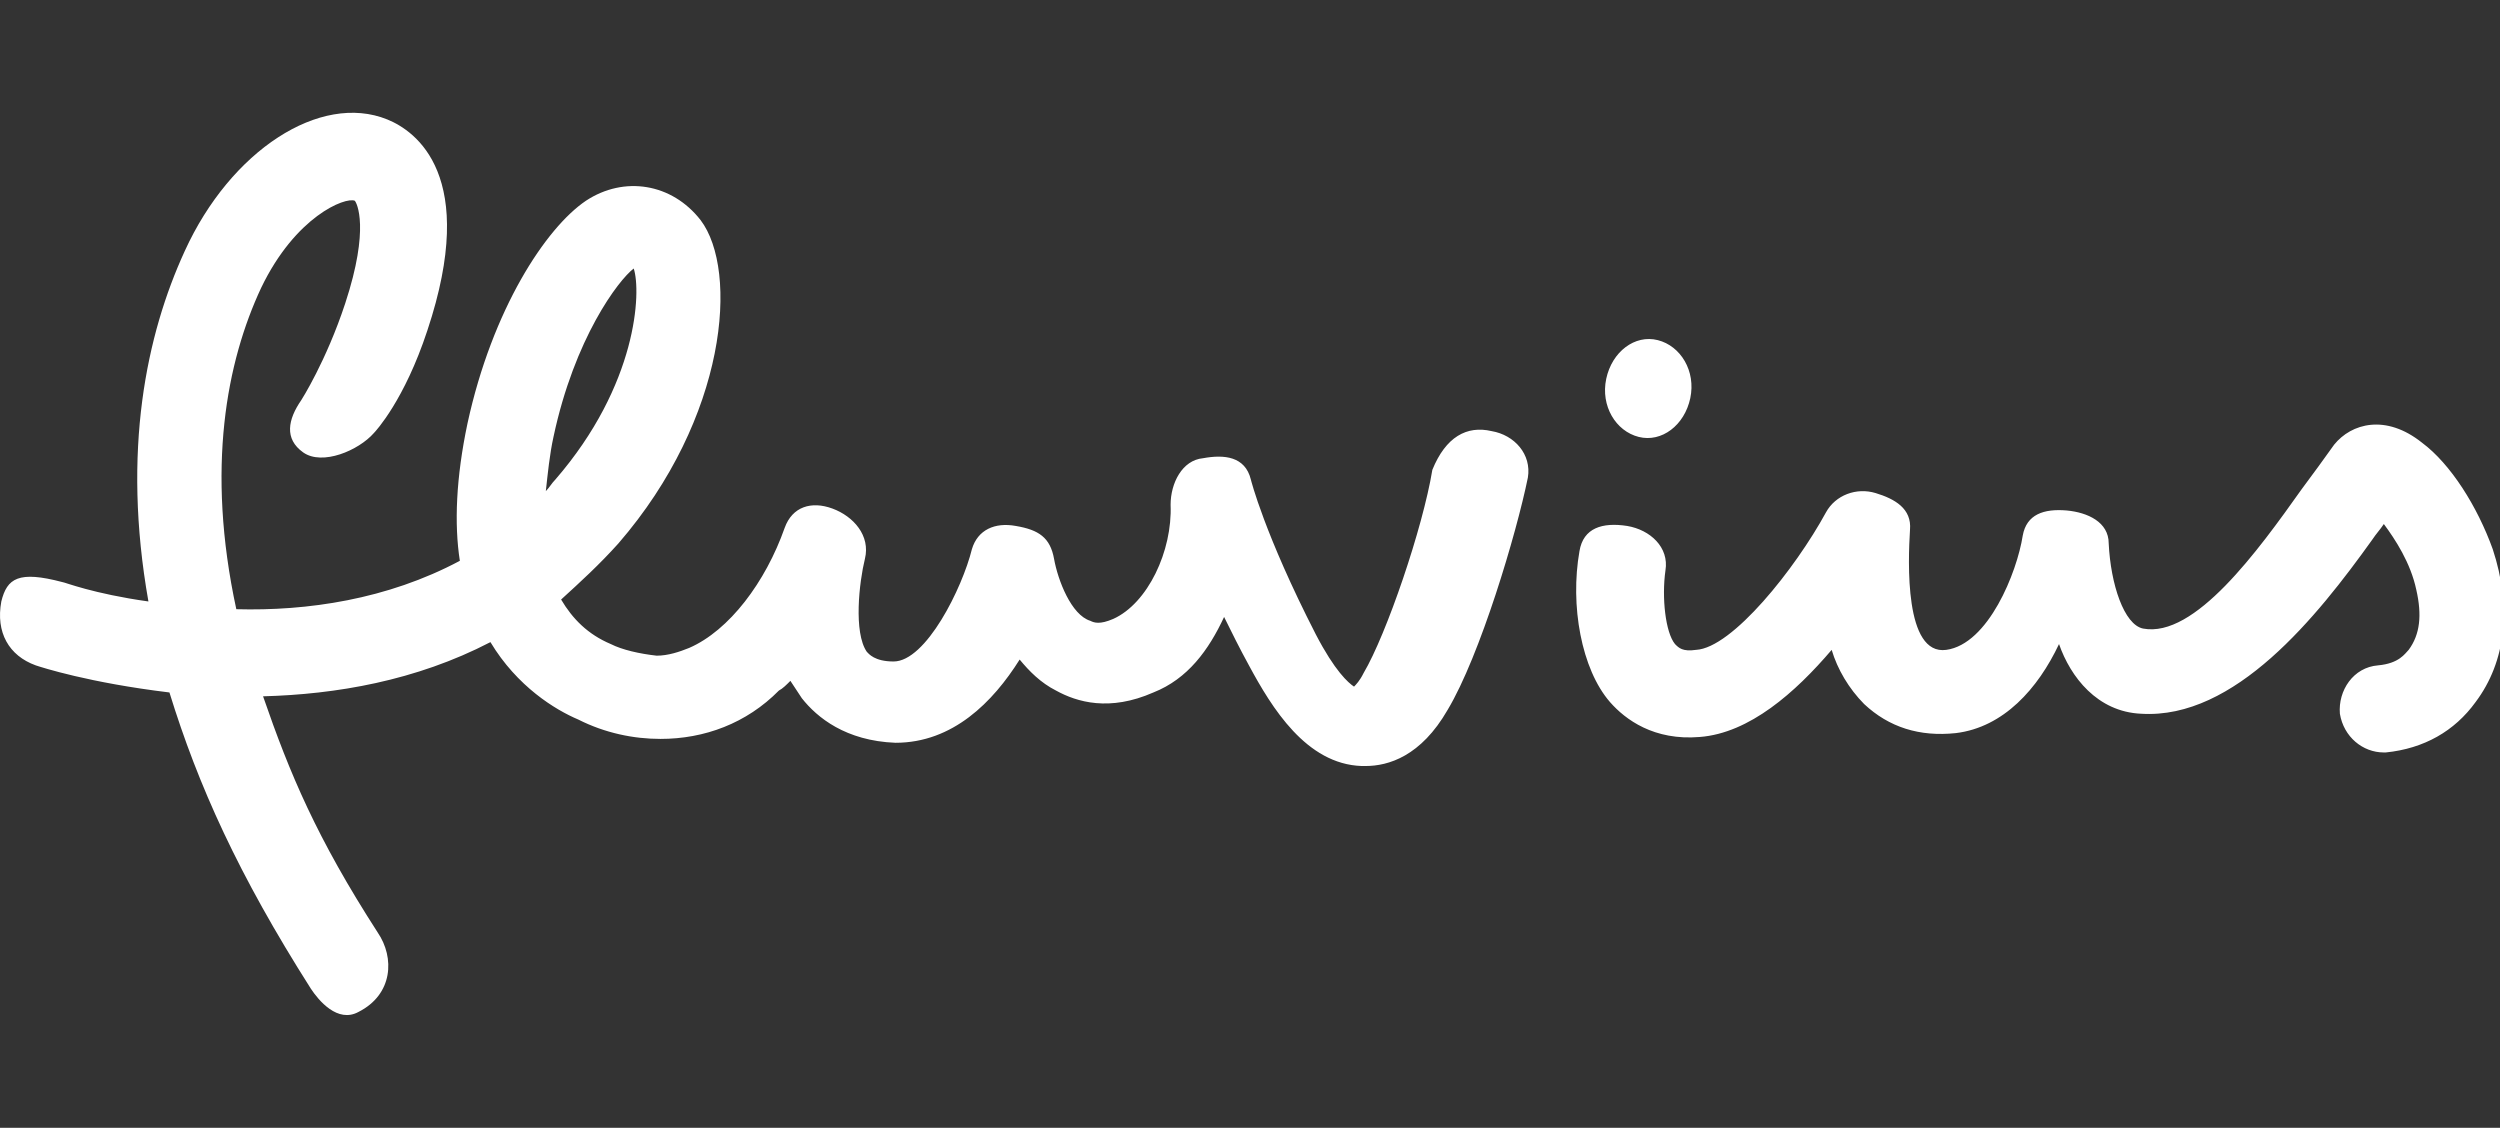 <svg width="133" height="60" viewBox="0 0 133 60" fill="none" xmlns="http://www.w3.org/2000/svg">
<rect x="0" y="0" width="133" height="60" fill="#333333" stroke="none"/>
<g clip-path="url(#clip0_54_248)">
<path d="M126.82 40.031C125.702 40.031 124.685 39.207 124.482 37.971C124.38 36.736 125.194 35.5 126.515 35.397C127.633 35.294 127.938 34.779 128.141 34.573C128.751 33.749 128.853 32.719 128.548 31.38C128.243 29.938 127.43 28.702 126.82 27.878C126.617 28.187 126.413 28.393 126.21 28.702C123.262 32.822 118.892 38.28 113.911 37.971C111.573 37.868 110.15 36.014 109.54 34.264C108.422 36.633 106.593 38.692 104.052 39.001C102.12 39.207 100.494 38.692 99.173 37.456C98.359 36.633 97.75 35.603 97.445 34.573C95.513 36.839 93.074 39.001 90.431 39.207C87.992 39.413 86.467 38.28 85.654 37.353C84.129 35.603 83.519 32.204 84.028 29.32C84.231 28.084 85.247 27.775 86.569 27.981C87.788 28.187 88.805 29.114 88.602 30.35C88.398 31.792 88.602 33.646 89.11 34.264C89.313 34.47 89.516 34.676 90.228 34.573C92.159 34.47 95.513 30.247 97.14 27.261C97.648 26.334 98.766 25.922 99.782 26.231C100.799 26.54 101.714 27.055 101.612 28.187C101.51 29.835 101.307 34.882 103.543 34.573C105.78 34.264 107.304 30.453 107.609 28.496C107.812 27.363 108.727 27.055 109.947 27.157C111.065 27.261 112.183 27.775 112.183 28.908C112.285 31.071 112.996 33.234 114.013 33.44C116.757 33.955 120.111 29.32 122.449 26.025C123.059 25.201 123.669 24.377 124.177 23.656C125.092 22.523 126.922 22.008 128.853 23.553C130.377 24.686 131.8 26.951 132.614 29.217C133.63 32.307 133.325 35.191 131.699 37.353C130.581 38.898 128.954 39.825 126.922 40.031H126.82ZM89.923 21.184C90.228 19.742 89.415 18.404 88.195 18.095C86.975 17.785 85.756 18.712 85.451 20.154C85.146 21.596 85.959 22.935 87.179 23.244C88.398 23.553 89.618 22.626 89.923 21.184ZM29.038 26.128C29.241 25.922 29.343 25.716 29.547 25.51C33.917 20.463 34.12 15.52 33.714 14.284C32.901 14.902 30.563 17.991 29.445 23.244C29.241 24.171 29.14 25.201 29.038 26.128ZM79.352 22.935C80.572 23.141 81.487 24.171 81.283 25.407C80.674 28.393 78.742 34.882 77.014 37.765C75.591 40.237 73.863 40.752 72.644 40.752C72.542 40.752 72.542 40.752 72.44 40.752C69.493 40.649 67.663 37.662 66.443 35.397C65.935 34.47 65.528 33.646 65.122 32.822C64.309 34.573 63.191 36.117 61.361 36.839C59.023 37.868 57.295 37.353 56.177 36.736C55.364 36.324 54.754 35.706 54.246 35.088C52.823 37.353 50.688 39.516 47.639 39.516C44.996 39.413 43.472 38.177 42.659 37.147C42.455 36.839 42.252 36.529 42.049 36.221C41.845 36.426 41.642 36.633 41.439 36.736C39.711 38.486 37.475 39.31 35.137 39.31C33.714 39.31 32.189 39.001 30.766 38.28C29.547 37.765 27.514 36.529 26.091 34.161C22.126 36.221 17.857 36.941 13.995 37.044C15.418 41.164 16.841 44.563 20.094 49.609C21.008 50.948 20.907 52.905 19.077 53.832C17.959 54.45 16.943 53.214 16.536 52.596C12.674 46.519 10.539 41.782 9.014 36.839C4.745 36.324 2.204 35.5 1.899 35.397C0.476 34.882 -0.235 33.646 0.07 31.998C0.375 30.762 0.984 30.35 3.322 30.968C3.424 30.968 4.949 31.586 7.896 31.998C6.473 23.965 7.795 17.785 9.828 13.357C12.267 8.002 17.044 4.912 20.602 6.354C22.126 6.972 25.481 9.34 22.736 17.58C21.517 21.287 19.992 22.935 19.89 23.038C19.077 23.965 17.146 24.789 16.129 24.068C15.113 23.347 15.316 22.317 16.028 21.287C16.028 21.287 17.349 19.227 18.366 16.138C19.687 12.121 18.976 10.782 18.874 10.679C18.366 10.473 15.723 11.503 13.893 15.314C12.064 19.227 10.946 24.892 12.572 32.41C16.333 32.513 20.602 31.895 24.464 29.835C24.159 27.878 24.261 25.407 24.871 22.523C26.192 16.447 29.038 12.121 31.173 10.679C33.206 9.34 35.747 9.752 37.271 11.709C39.304 14.387 38.694 22.214 32.901 28.908C31.884 30.041 30.868 30.968 29.851 31.895C30.461 32.925 31.274 33.749 32.494 34.264C33.104 34.573 34.019 34.779 34.934 34.882C35.544 34.882 36.153 34.676 36.662 34.47C38.796 33.543 40.727 30.968 41.744 28.084C42.15 26.951 43.167 26.643 44.285 27.055C45.403 27.466 46.318 28.496 46.013 29.732C45.708 30.968 45.403 33.646 46.114 34.676C46.216 34.779 46.521 35.191 47.538 35.191C49.265 35.191 51.197 31.277 51.705 29.217C52.01 28.187 52.925 27.775 54.043 27.981C55.262 28.187 55.872 28.599 56.076 29.732C56.279 30.865 56.99 32.719 58.007 33.028C58.21 33.131 58.515 33.234 59.227 32.925C61.056 32.101 62.377 29.32 62.276 26.849C62.276 25.716 62.886 24.48 64.004 24.377C65.122 24.171 66.24 24.274 66.545 25.51C66.545 25.51 67.256 28.393 70.001 33.749C71.017 35.706 71.729 36.324 72.034 36.529C72.135 36.426 72.339 36.221 72.542 35.809C73.762 33.749 75.693 28.084 76.201 24.995C76.913 23.244 78.031 22.626 79.352 22.935Z" fill="white"/>
</g>
<defs>
<clipPath id="clip0_54_248">
<rect width="133" height="60" fill="white"/>
</clipPath>
</defs>
</svg>
